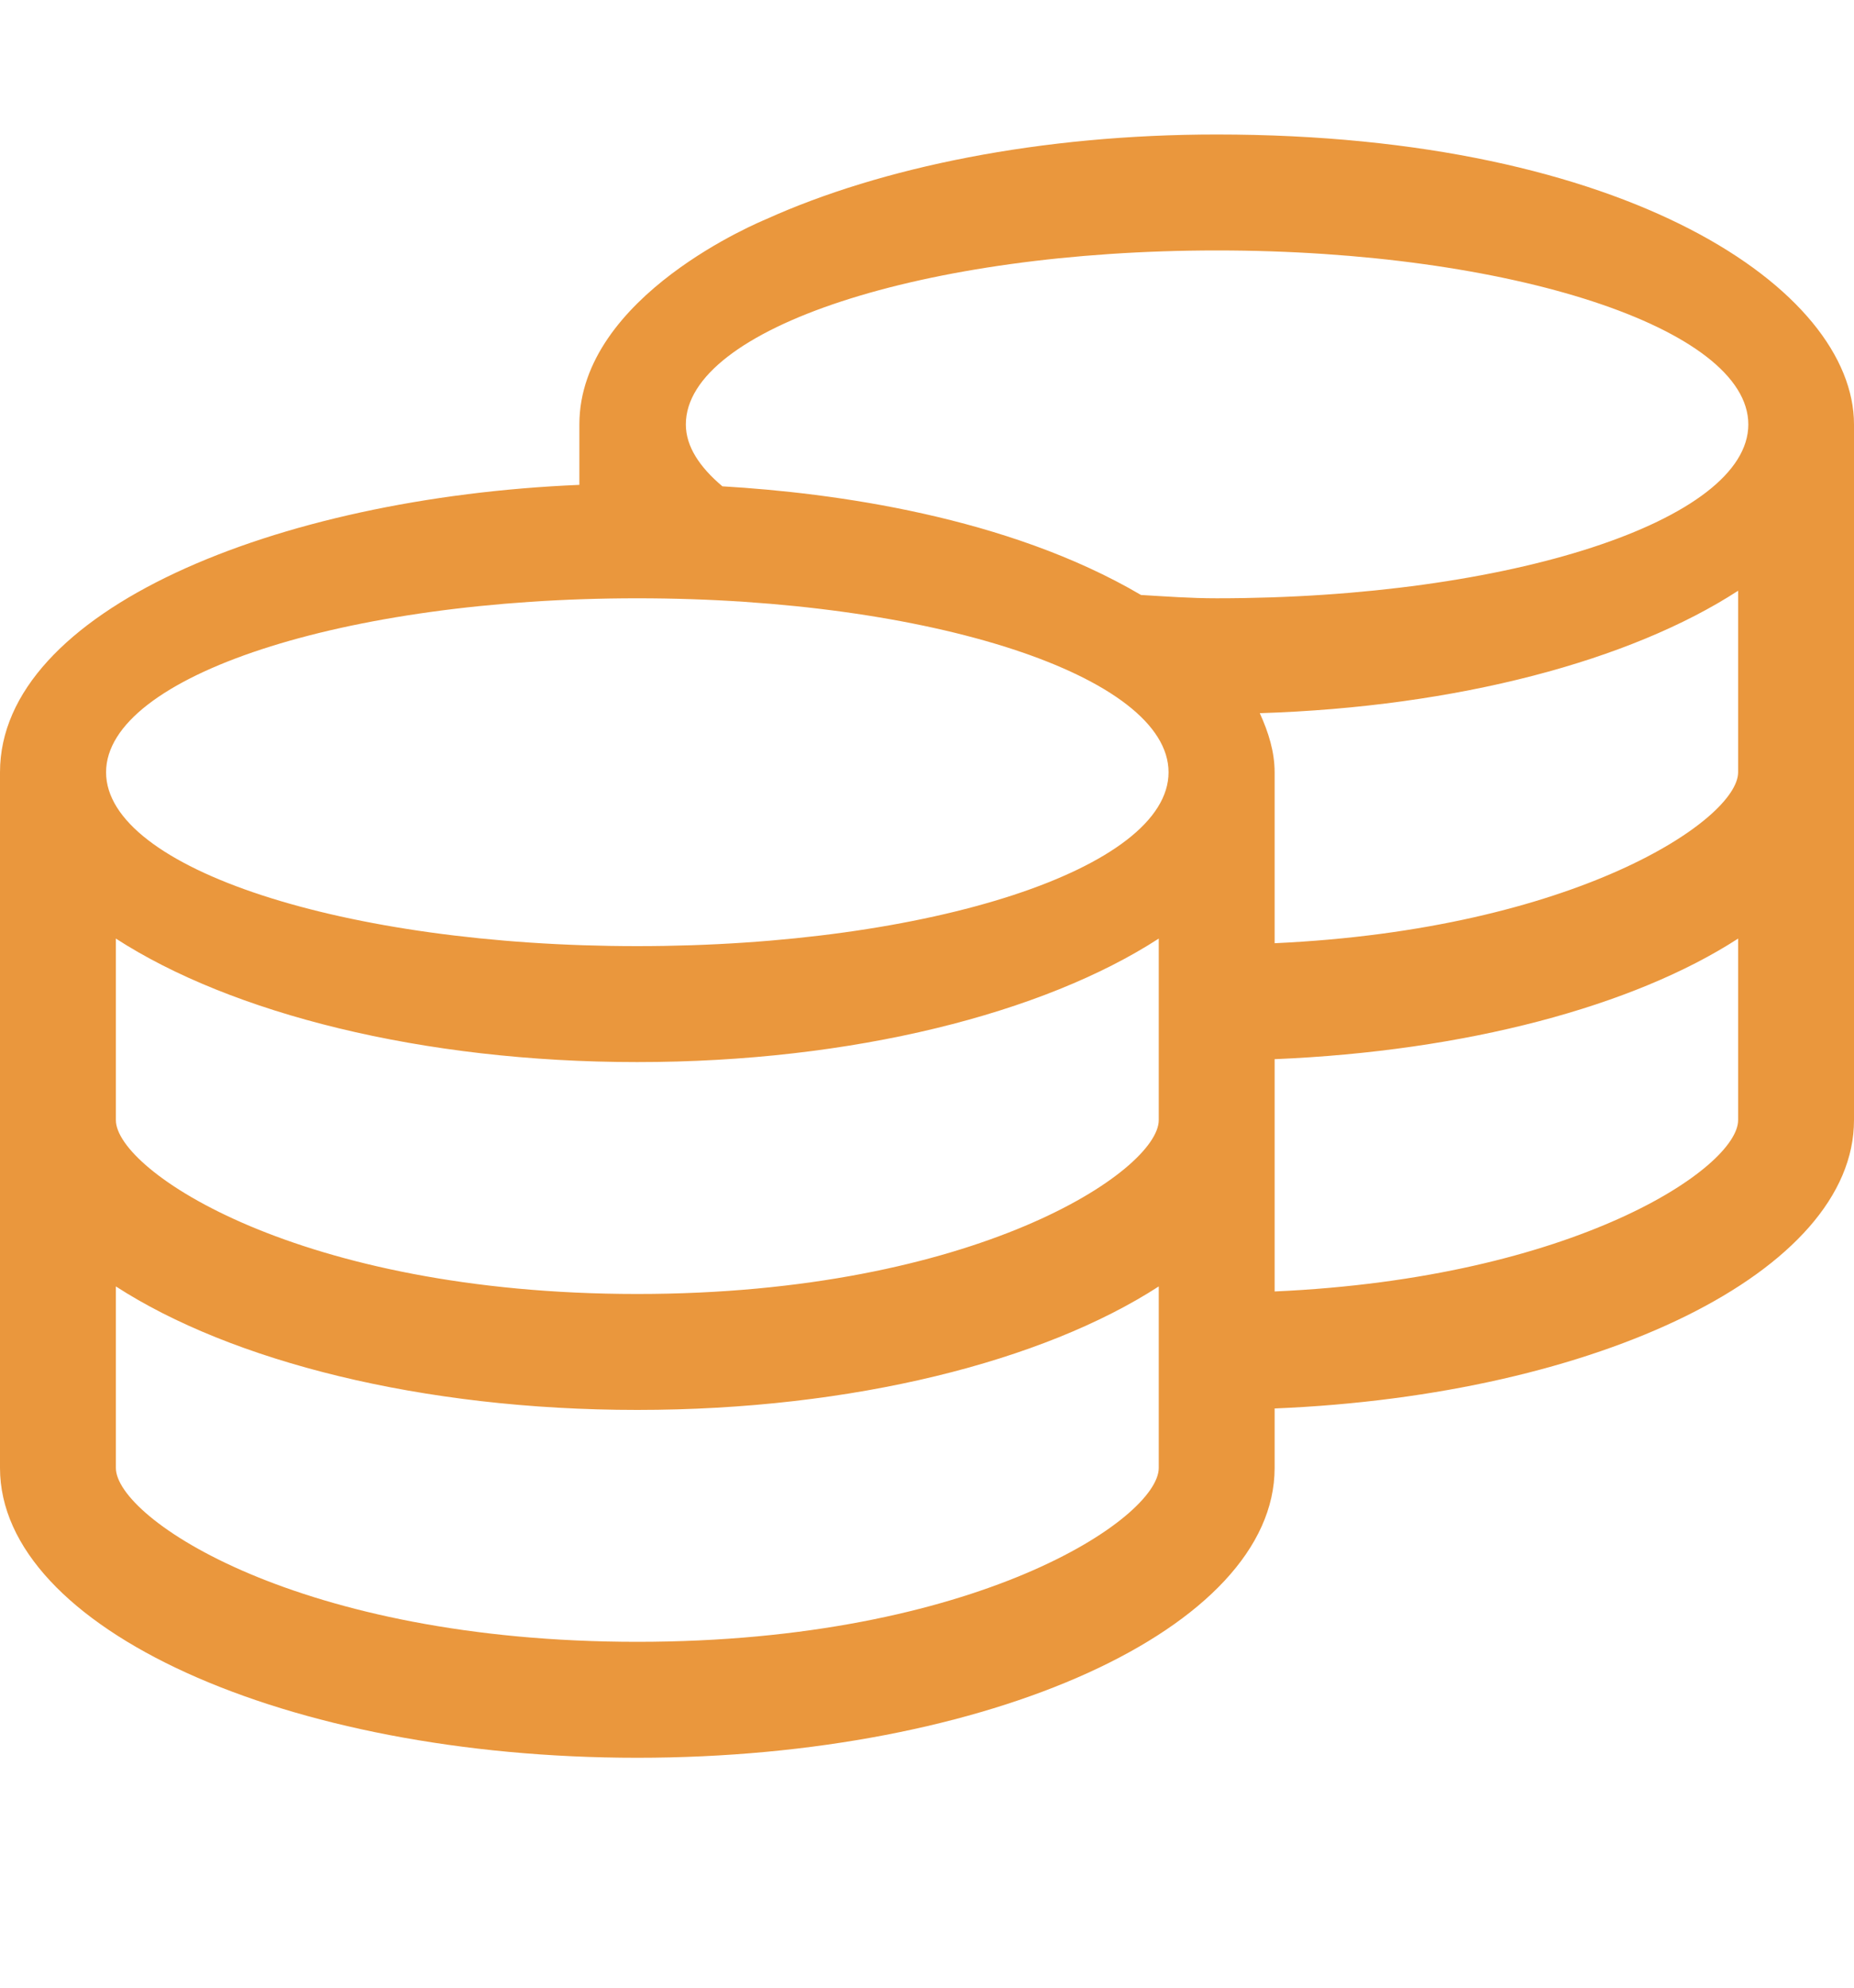 <svg width="14" height="15" viewBox="0 0 14 15" fill="none" xmlns="http://www.w3.org/2000/svg">
<path d="M9.188 1.015C7.859 1.015 6.655 1.261 5.783 1.655C5.759 1.666 4.375 2.229 4.375 3.203V3.659C2.081 3.755 0 4.608 0 5.828V11.078C0 12.286 2.155 13.265 4.812 13.265C7.47 13.265 9.625 12.286 9.625 11.078V10.629C12.078 10.528 14 9.593 14 8.453V3.203C14 2.191 12.302 1.015 9.188 1.015ZM8.75 11.078C8.75 11.458 7.369 12.39 4.812 12.39C2.256 12.39 0.875 11.458 0.875 11.078V9.708C1.745 10.271 3.183 10.64 4.812 10.64C6.442 10.64 7.88 10.271 8.75 9.708V11.078ZM8.75 8.453C8.75 8.833 7.369 9.765 4.812 9.765C2.256 9.765 0.875 8.833 0.875 8.453V7.083C1.745 7.646 3.183 8.015 4.812 8.015C6.442 8.015 7.88 7.646 8.75 7.083V8.453ZM4.812 7.14C2.598 7.14 0.801 6.552 0.801 5.828C0.801 5.103 2.598 4.515 4.812 4.515C7.027 4.515 8.824 5.103 8.824 5.828C8.824 6.552 7.027 7.14 4.812 7.14ZM13.125 8.453C13.125 8.811 11.895 9.645 9.625 9.746V7.993C11.069 7.933 12.335 7.594 13.125 7.083V8.453ZM13.125 5.828C13.125 6.186 11.892 7.014 9.625 7.118V5.828C9.625 5.674 9.579 5.527 9.513 5.382C11.006 5.335 12.313 4.985 13.125 4.458V5.828ZM9.188 4.515C8.988 4.515 8.805 4.501 8.616 4.49C7.607 3.897 6.292 3.719 5.455 3.67C5.283 3.525 5.179 3.369 5.179 3.203C5.179 2.478 6.975 1.89 9.19 1.89C11.405 1.89 13.202 2.478 13.202 3.203C13.202 3.927 11.402 4.515 9.188 4.515Z" fill="#EA973D"/>
</svg>
